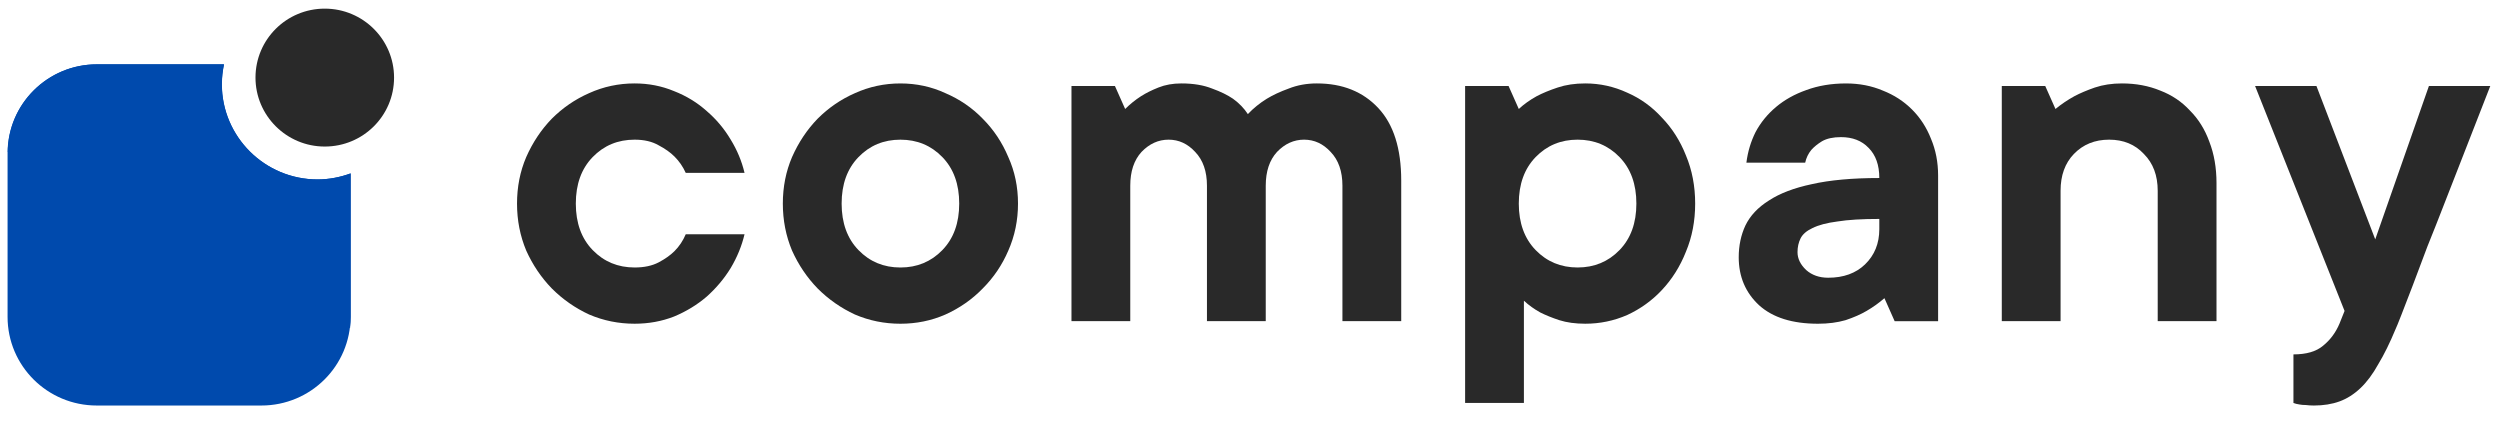 <svg xmlns="http://www.w3.org/2000/svg" width="178" height="30" viewBox="0 0 178 30" fill="none"><g clip-path="url(#clip0_46_600)"><path d="M22.603 12.775C18.842 12.775 15.79 9.734 15.79 5.997C15.79 5.51 15.848 5.045 15.941 4.581H6.888C3.383 4.581 0.539 7.413 0.539 10.895V22.559C0.539 26.053 3.383 28.873 6.888 28.873H18.61C22.127 28.873 24.959 26.041 24.959 22.559V12.346C24.239 12.613 23.438 12.775 22.603 12.775Z" fill="#004AAD"></path><path d="M24.97 22.559V12.346C24.239 12.613 23.438 12.775 22.614 12.775C18.854 12.775 15.801 9.734 15.801 5.997C15.801 5.51 15.859 5.045 15.952 4.581H6.899C3.418 4.581 0.597 7.367 0.551 10.825C8.907 14.272 17.496 18.462 24.924 23.36C24.947 23.093 24.97 22.826 24.97 22.559Z" fill="#004AAD"></path><path d="M23.124 10.434C25.852 10.434 28.057 8.241 28.057 5.525C28.057 2.82 25.852 0.615 23.124 0.615C20.397 0.615 18.191 2.809 18.191 5.525C18.191 8.229 20.397 10.434 23.124 10.434Z" fill="#292929"></path><path d="M53.011 16.679C52.816 17.504 52.489 18.304 52.028 19.081C51.567 19.833 50.996 20.513 50.317 21.119C49.638 21.702 48.861 22.175 47.987 22.539C47.114 22.879 46.179 23.049 45.185 23.049C44.044 23.049 42.964 22.83 41.945 22.393C40.95 21.932 40.064 21.314 39.288 20.537C38.535 19.761 37.929 18.863 37.468 17.843C37.031 16.8 36.812 15.684 36.812 14.495C36.812 13.306 37.031 12.201 37.468 11.182C37.929 10.139 38.535 9.229 39.288 8.452C40.064 7.676 40.95 7.069 41.945 6.632C42.964 6.171 44.044 5.94 45.185 5.94C46.179 5.94 47.114 6.122 47.987 6.486C48.861 6.826 49.638 7.299 50.317 7.906C50.996 8.488 51.567 9.168 52.028 9.944C52.489 10.697 52.816 11.485 53.011 12.31H48.825C48.63 11.874 48.364 11.485 48.024 11.146C47.733 10.854 47.356 10.588 46.895 10.345C46.434 10.078 45.864 9.944 45.185 9.944C43.995 9.944 43.001 10.357 42.2 11.182C41.399 12.007 40.998 13.111 40.998 14.495C40.998 15.878 41.399 16.982 42.2 17.807C43.001 18.632 43.995 19.045 45.185 19.045C45.864 19.045 46.434 18.923 46.895 18.681C47.356 18.438 47.733 18.171 48.024 17.88C48.364 17.54 48.63 17.14 48.825 16.679H53.011Z" fill="#292929"></path><path d="M59.924 14.495C59.924 15.879 60.325 16.983 61.126 17.808C61.926 18.633 62.921 19.046 64.11 19.046C65.299 19.046 66.294 18.633 67.095 17.808C67.896 16.983 68.296 15.879 68.296 14.495C68.296 13.112 67.896 12.008 67.095 11.183C66.294 10.358 65.299 9.945 64.11 9.945C62.921 9.945 61.926 10.358 61.126 11.183C60.325 12.008 59.924 13.112 59.924 14.495ZM72.482 14.495C72.482 15.685 72.252 16.801 71.791 17.844C71.354 18.864 70.747 19.762 69.971 20.538C69.219 21.314 68.333 21.933 67.314 22.394C66.319 22.831 65.251 23.05 64.11 23.05C62.97 23.05 61.89 22.831 60.871 22.394C59.876 21.933 58.99 21.314 58.214 20.538C57.461 19.762 56.855 18.864 56.394 17.844C55.957 16.801 55.738 15.685 55.738 14.495C55.738 13.306 55.957 12.202 56.394 11.183C56.855 10.14 57.461 9.23 58.214 8.453C58.99 7.676 59.876 7.07 60.871 6.633C61.89 6.172 62.97 5.941 64.11 5.941C65.251 5.941 66.319 6.172 67.314 6.633C68.333 7.07 69.219 7.676 69.971 8.453C70.747 9.23 71.354 10.14 71.791 11.183C72.252 12.202 72.482 13.306 72.482 14.495Z" fill="#292929"></path><path d="M84.115 5.94C84.965 5.94 85.692 6.062 86.299 6.304C86.906 6.523 87.403 6.766 87.792 7.032C88.228 7.348 88.58 7.712 88.847 8.124C89.236 7.712 89.684 7.348 90.194 7.032C90.631 6.766 91.153 6.523 91.759 6.304C92.366 6.062 93.033 5.94 93.761 5.94C95.581 5.94 97.037 6.523 98.129 7.688C99.221 8.852 99.767 10.575 99.767 12.857V22.867H95.581V13.22C95.581 12.201 95.302 11.4 94.744 10.818C94.21 10.236 93.579 9.944 92.851 9.944C92.123 9.944 91.48 10.236 90.922 10.818C90.388 11.4 90.121 12.201 90.121 13.22V22.867H85.935V13.22C85.935 12.201 85.656 11.4 85.098 10.818C84.564 10.236 83.933 9.944 83.205 9.944C82.477 9.944 81.834 10.236 81.276 10.818C80.742 11.4 80.475 12.201 80.475 13.22V22.867H76.289V6.122H79.383L80.111 7.76C80.451 7.421 80.827 7.117 81.24 6.85C81.579 6.632 81.992 6.426 82.477 6.232C82.963 6.037 83.508 5.94 84.115 5.94Z" fill="#292929"></path><path d="M112.87 5.94C113.914 5.94 114.909 6.159 115.855 6.596C116.801 7.008 117.626 7.603 118.33 8.379C119.058 9.132 119.629 10.029 120.041 11.073C120.478 12.116 120.696 13.257 120.696 14.495C120.696 15.732 120.478 16.873 120.041 17.916C119.629 18.96 119.058 19.87 118.33 20.646C117.626 21.398 116.801 21.993 115.855 22.43C114.909 22.842 113.914 23.049 112.87 23.049C112.166 23.049 111.548 22.964 111.014 22.794C110.504 22.624 110.055 22.442 109.667 22.248C109.23 22.005 108.842 21.726 108.502 21.411V28.691H104.316V6.122H107.41L108.138 7.76C108.502 7.421 108.927 7.117 109.412 6.85C109.825 6.632 110.322 6.426 110.905 6.232C111.487 6.037 112.142 5.94 112.87 5.94ZM108.138 14.495C108.138 15.878 108.539 16.982 109.339 17.807C110.14 18.632 111.135 19.045 112.324 19.045C113.513 19.045 114.508 18.632 115.309 17.807C116.11 16.982 116.51 15.878 116.51 14.495C116.51 13.111 116.11 12.007 115.309 11.182C114.508 10.357 113.513 9.944 112.324 9.944C111.135 9.944 110.14 10.357 109.339 11.182C108.539 12.007 108.138 13.111 108.138 14.495Z" fill="#292929"></path><path d="M131.441 5.941C132.387 5.941 133.261 6.111 134.062 6.451C134.863 6.766 135.554 7.215 136.137 7.798C136.719 8.38 137.168 9.072 137.484 9.873C137.823 10.674 137.993 11.547 137.993 12.493V22.868H134.899L134.171 21.23C133.783 21.569 133.358 21.873 132.897 22.14C132.485 22.382 131.987 22.601 131.405 22.795C130.822 22.965 130.167 23.05 129.439 23.05C127.619 23.05 126.224 22.613 125.253 21.739C124.282 20.841 123.797 19.701 123.797 18.318C123.797 17.492 123.955 16.74 124.27 16.061C124.61 15.357 125.168 14.762 125.945 14.277C126.721 13.768 127.74 13.379 129.002 13.112C130.288 12.821 131.89 12.675 133.807 12.675C133.807 11.753 133.552 11.037 133.043 10.528C132.557 10.018 131.902 9.763 131.077 9.763C130.519 9.763 130.07 9.861 129.73 10.055C129.415 10.249 129.16 10.455 128.966 10.674C128.747 10.94 128.602 11.244 128.529 11.584H124.343C124.44 10.807 124.658 10.079 124.998 9.399C125.362 8.72 125.848 8.125 126.454 7.616C127.061 7.106 127.777 6.706 128.602 6.415C129.451 6.099 130.398 5.941 131.441 5.941ZM130.167 19.774C131.259 19.774 132.133 19.458 132.788 18.827C133.467 18.172 133.807 17.335 133.807 16.316V15.588C132.569 15.588 131.575 15.648 130.822 15.77C130.07 15.867 129.475 16.024 129.039 16.243C128.626 16.437 128.347 16.68 128.201 16.971C128.056 17.262 127.983 17.59 127.983 17.954C127.983 18.415 128.189 18.839 128.602 19.228C129.014 19.592 129.536 19.774 130.167 19.774Z" fill="#292929"></path><path d="M151.081 5.94C152.076 5.94 152.986 6.11 153.811 6.45C154.636 6.766 155.34 7.239 155.922 7.87C156.529 8.476 156.99 9.216 157.305 10.09C157.645 10.964 157.815 11.947 157.815 13.039V22.867H153.629V13.585C153.629 12.492 153.301 11.619 152.646 10.964C152.015 10.284 151.19 9.944 150.171 9.944C149.152 9.944 148.315 10.284 147.659 10.964C147.028 11.619 146.713 12.492 146.713 13.585V22.867H142.527V6.122H145.621L146.349 7.76C146.762 7.421 147.21 7.117 147.696 6.85C148.108 6.632 148.594 6.426 149.152 6.232C149.734 6.037 150.377 5.94 151.081 5.94Z" fill="#292929"></path><path d="M160.562 6.123H164.931L169.117 17.043L172.939 6.123H177.308C176.118 9.181 175.039 11.947 174.068 14.422C173.655 15.49 173.243 16.534 172.83 17.553C172.442 18.572 172.09 19.506 171.775 20.356C171.459 21.181 171.192 21.872 170.974 22.43C170.755 22.989 170.622 23.316 170.573 23.413C170.161 24.408 169.748 25.245 169.336 25.925C168.948 26.629 168.523 27.199 168.062 27.636C167.601 28.073 167.103 28.388 166.569 28.582C166.036 28.776 165.429 28.873 164.749 28.873C164.555 28.873 164.361 28.861 164.167 28.837C163.997 28.837 163.852 28.825 163.73 28.8C163.56 28.776 163.415 28.74 163.293 28.691V25.233C164.216 25.233 164.919 25.027 165.405 24.614C165.914 24.202 166.302 23.68 166.569 23.049L166.933 22.139L160.562 6.123Z" fill="#292929"></path></g><defs><clipPath id="clip0_46_600"><rect width="177" height="29" fill="white" transform="translate(0.492 0.531)"></rect></clipPath></defs></svg>